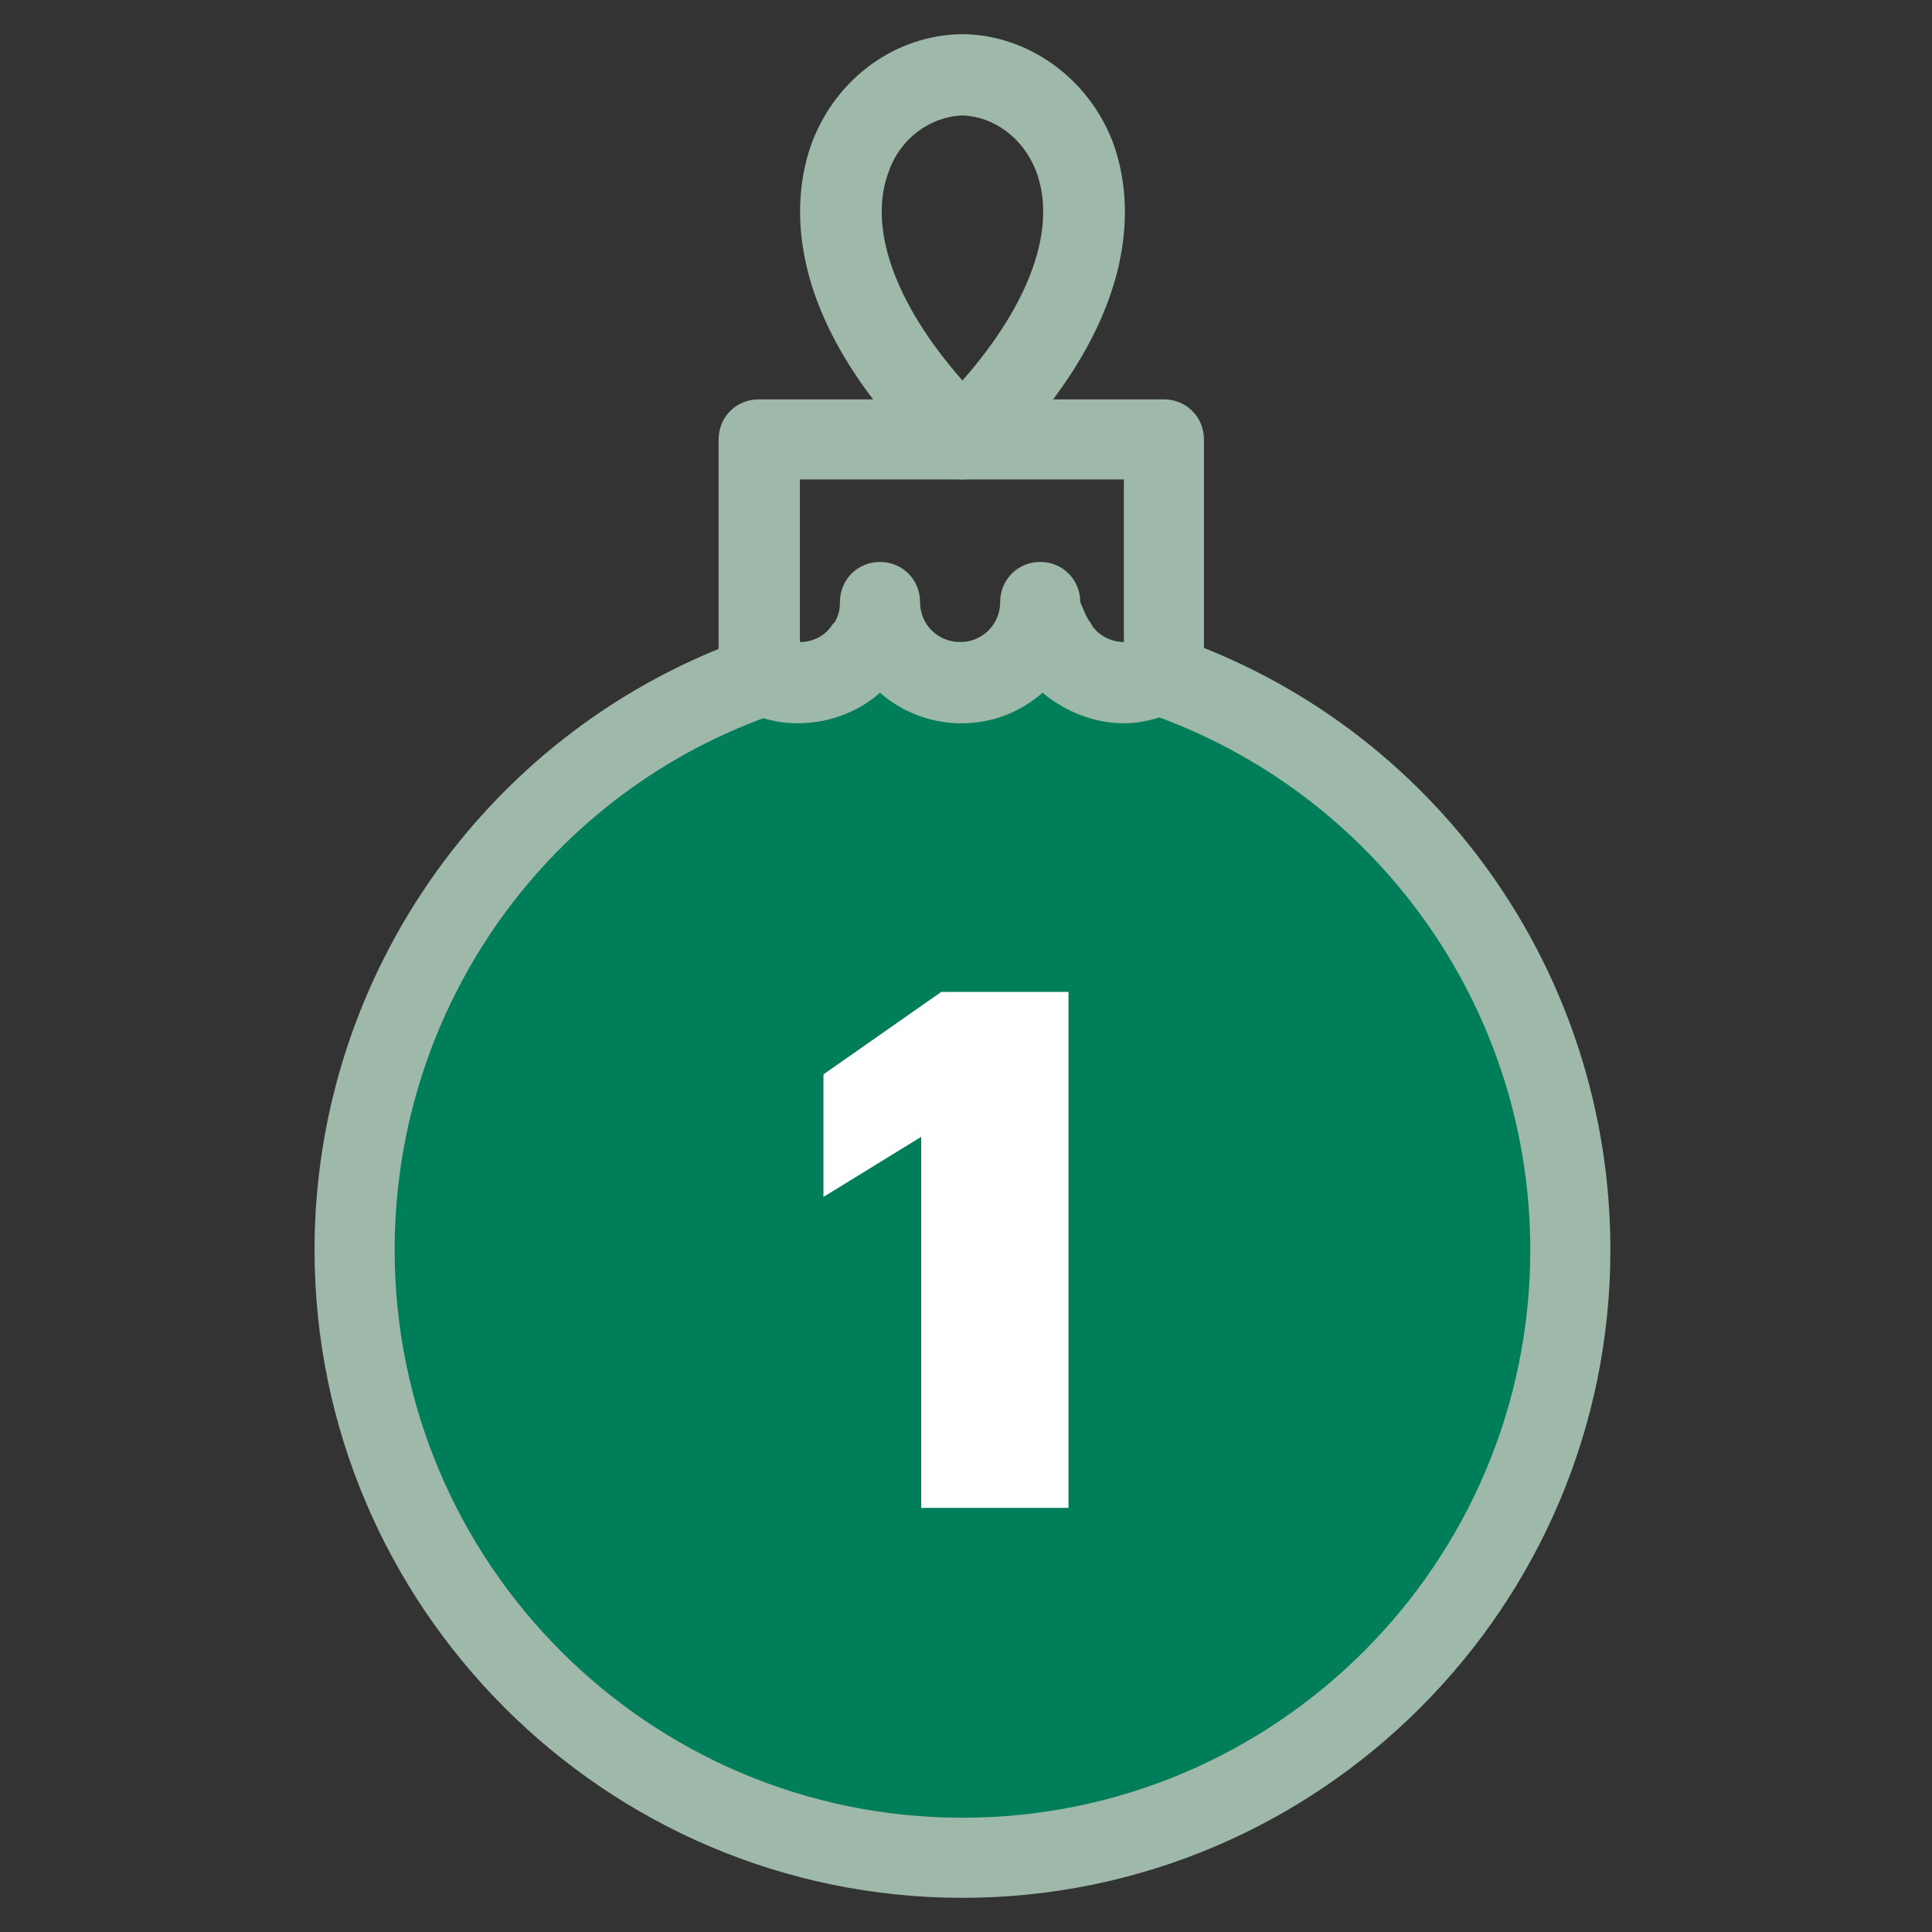 <?xml version="1.0" encoding="utf-8"?>
<svg xmlns="http://www.w3.org/2000/svg" xmlns:xlink="http://www.w3.org/1999/xlink" version="1.1" x="0px" y="0px" viewBox="0 0 164 164" style="enable-background:new 0 0 164 164;">
<rect x="0" y="0" width="164" height="164" fill="#333333" stroke="none"/>
<style type="text/css">
	.st0{display:none;}
	.st1{display:inline;}
	.st2{fill:#F8F6F1;}
	.st3{fill:#A8C48E;}
	.st4{clip-path:url(#SVGID_00000150090461306877629960000007827662541540550038_);}
	.st5{fill:#E6E4DA;}
	.st6{fill:none;stroke:#F0F0F0;stroke-width:0.198;stroke-linejoin:round;stroke-miterlimit:10;}
	.st7{fill:#868686;stroke:#515151;stroke-width:0.198;stroke-linejoin:round;stroke-miterlimit:10;}
	.st8{fill:#C5D8B4;}
	.st9{fill:none;stroke:#515151;stroke-width:0.198;stroke-linejoin:round;stroke-miterlimit:10;}
	.st10{fill:#C2D500;}
	.st11{fill:#DAE35F;}
	.st12{fill:#FFFFFF;}
	.st13{fill:#E54360;}
	.st14{fill:#A7C38D;}
	.st15{fill:#F88D2A;}
	.st16{fill:#5373B8;}
	.st17{display:inline;fill:#01AEA1;}
	.st18{fill:#F48DA0;}
	.st19{fill:#B7916D;}
	.st20{fill:#F7BE00;}
	.st21{fill:#9578D3;}
	.st22{fill:#CAC7D7;}
	.st23{fill:#F3F0E5;}
	.st24{fill:#E2DFD7;}
	.st25{fill:#E0C4A9;}
	.st26{fill:#EDC9BF;}
	.st27{fill:#A6DCE8;}
	.st28{fill:#C9E9F0;}
	.st29{fill:#71BAC1;}
	.st30{fill:none;}
	.st31{fill:#6F6F6F;}
	.st32{fill:#939393;}
	.st33{fill:#5E5E5E;}
	.st34{fill:#6F6F6F;stroke:#515151;stroke-width:0.32;stroke-linejoin:round;stroke-miterlimit:10;}
	.st35{fill:#B1B5BB;}
	.st36{fill:#DFE4EA;}
	.st37{fill:#6B734D;}
	.st38{fill:#828F5C;}
	.st39{opacity:0.25;fill:#F3F0E5;}
	.st40{fill:#675B4E;}
	.st41{fill:none;stroke:#675B4E;stroke-width:0.24;stroke-linecap:round;stroke-linejoin:round;stroke-miterlimit:10;}
	.st42{fill:#333333;}
	.st43{fill:#404040;}
	.st44{fill:#898989;}
	.st45{fill:#B3B1AA;}
	.st46{fill:#847150;}
	.st47{opacity:0.25;}
	.st48{fill:#010101;stroke:#010101;stroke-width:0.275;stroke-linejoin:round;stroke-miterlimit:10;}
	.st49{fill:#847150;stroke:#847150;stroke-width:0.275;stroke-miterlimit:10;}
	.st50{fill:#746349;}
	.st51{fill:none;stroke:#746349;stroke-width:0.24;stroke-linecap:round;stroke-linejoin:round;stroke-miterlimit:10;}
	.st52{fill:#5A4B36;}
	.st53{opacity:0.25;fill:#675B4E;}
	.st54{fill:none;stroke:#645543;stroke-width:0.32;stroke-linecap:round;stroke-linejoin:round;stroke-miterlimit:10;}
	.st55{fill:#645543;}
	.st56{opacity:0.25;fill:#746349;}
	.st57{fill:#010101;}
	.st58{fill:none;stroke:#645543;stroke-width:0.24;stroke-linecap:round;stroke-linejoin:round;stroke-miterlimit:10;}
	.st59{fill:none;stroke:#746247;stroke-width:0.275;stroke-linecap:square;stroke-linejoin:round;stroke-miterlimit:10;}
	.st60{clip-path:url(#SVGID_00000049908031904948925260000006193340524964109465_);}
	.st61{opacity:0.35;fill:#F3F0E5;}
	.st62{opacity:0.25;fill:#010101;}
	.st63{fill:none;stroke:#172E26;stroke-width:0.172;stroke-linecap:round;stroke-linejoin:round;stroke-miterlimit:10;}
	.st64{fill:#D4D9DF;}
	.st65{fill:#9E8561;}
	.st66{fill:#746247;}
	.st67{fill:none;stroke:#8C8C8C;stroke-width:0.1;stroke-linecap:round;stroke-linejoin:round;stroke-miterlimit:10;}
	.st68{clip-path:url(#SVGID_00000016070723628303185860000005166421218501114764_);}
	.st69{fill:#8CC1CA;}
	.st70{fill:none;stroke:#746349;stroke-width:0.237;stroke-linecap:round;stroke-linejoin:round;stroke-miterlimit:10;}
	.st71{fill:none;stroke:#675B4E;stroke-width:0.237;stroke-linecap:round;stroke-linejoin:round;stroke-miterlimit:10;}
	.st72{opacity:0.2;}
	.st73{fill:none;stroke:#746247;stroke-width:0.24;stroke-linejoin:round;stroke-miterlimit:10;}
	.st74{fill:#9A9FA4;}
	.st75{fill:#B8BEC3;}
	.st76{fill:#A9ADB2;}
	.st77{fill:#B0B4B9;}
	.st78{fill:#A1A5AA;}
	.st79{fill:#8D9297;}
	.st80{fill:#93989D;}
	.st81{fill:#748962;}
	.st82{fill:none;stroke:#554737;stroke-width:0.243;stroke-linecap:round;stroke-miterlimit:10;}
	.st83{fill:none;stroke:#172E26;stroke-width:0.15;stroke-linecap:round;stroke-linejoin:round;stroke-miterlimit:10;}
	.st84{fill:#B29974;}
	.st85{fill:#CFB084;}
	.st86{fill:#A9ADB4;}
	.st87{fill:#C8CED5;}
	.st88{fill:#DEE4E9;}
	.st89{fill:#E5C22C;}
	.st90{fill:#B29730;}
	.st91{fill:#CFD3D6;}
	.st92{fill:#E9ECF1;}
	.st93{fill:#F5FBFE;}
	.st94{fill:#E3E4E8;}
	.st95{fill:#B4B8BC;}
	.st96{fill:#7B7E80;}
	.st97{fill:#939799;}
	.st98{fill:#868686;}
	.st99{fill:#AA8A70;}
	.st100{fill:#BB957A;}
	.st101{fill:#9E7E67;}
	.st102{fill:#C3A590;}
	.st103{fill:#CFA487;}
	.st104{fill:#AC8870;}
	.st105{fill:#D6B49D;}
	.st106{fill:#A5ABB1;}
	.st107{fill:#70523B;}
	.st108{fill:#F2F2F2;}
	.st109{fill:#CE7C7D;}
	.st110{fill:#DB8383;}
	.st111{fill:#BE7273;}
	.st112{fill:#C7C8C9;}
	.st113{fill:#A7ACB3;}
	.st114{fill:#DBDDDD;}
	.st115{fill:#9A8565;}
	.st116{display:inline;fill:#868686;}
	.st117{fill:#D0D1D2;}
	.st118{fill:#695B43;}
	.st119{fill:#B8B8B8;}
	.st120{fill:#BBA179;}
	.st121{fill:#CC3B46;}
	.st122{fill:#CFD5D8;}
	.st123{fill:#992D3B;}
	.st124{fill:#B33544;}
	.st125{fill:#DCE1E5;}
	.st126{fill:#C2C8CC;}
	.st127{fill:#D0D6DC;}
	.st128{fill:#3F8A7D;}
	.st129{fill:#357569;}
	.st130{fill:#B9A38E;}
	.st131{fill:none;stroke:#5A4B36;stroke-width:0.4;stroke-linecap:round;stroke-miterlimit:10;}
	.st132{fill:#C2C7CD;}
	.st133{fill:#B4BAC1;}
	.st134{fill:#DBDEE0;}
	.st135{fill:#674B37;}
	.st136{fill:#805D46;}
	.st137{fill:#8F725D;}
	.st138{fill:#EAD8CC;}
	.st139{fill:#B0A49D;}
	.st140{fill:#AA4959;}
	.st141{fill:#D9858D;}
	.st142{fill:#C6555F;}
	.st143{fill:#BE555A;}
	.st144{fill:#C59C6D;}
	.st145{fill:#A6845B;}
	.st146{fill:#946C51;}
	.st147{fill:#997862;}
	.st148{fill:#A8836A;}
	.st149{fill:#D6D5CD;}
	.st150{fill:#3C8376;}
	.st151{fill:#326D62;}
	.st152{fill:#387B6F;}
	.st153{fill:#3F8478;}
	.st154{fill:#397A6E;}
	.st155{fill:#B5B8BD;}
	.st156{fill:#BEC9A3;}
	.st157{fill:#3E8478;}
	.st158{fill:#BEC9A3;stroke:#3E8478;stroke-width:0.24;stroke-linecap:round;stroke-miterlimit:10;}
	.st159{fill:#ABB395;}
	.st160{fill:#9DA589;}
	.st161{fill:#327C9A;}
	.st162{fill:#4AA4DB;}
	.st163{fill:#CCD0D6;}
	.st164{fill:#9B9EA5;}
	.st165{fill:#DDB37D;}
	.st166{fill:#CAC3AF;}
	.st167{fill:#EBE0C8;}
	.st168{fill:#674D3B;}
	.st169{fill:#DFB084;}
	.st170{fill:#AC755C;}
	.st171{fill:#BE8867;}
	.st172{fill:#E6B78A;}
	.st173{fill:#CE9971;}
	.st174{fill:#D8A782;}
	.st175{fill:#E4E6EA;}
	.st176{fill:none;stroke:#554737;stroke-width:0.255;stroke-linecap:round;stroke-miterlimit:10;}
	.st177{fill:none;stroke:#665543;stroke-width:0.2;stroke-linecap:round;stroke-miterlimit:10;}
	.st178{fill:#BD5342;}
	.st179{fill:#B24E3E;}
	.st180{fill:#DDDDDD;}
	.st181{fill:#93968F;}
	.st182{fill:#9B9E96;}
	.st183{fill:#979992;}
	.st184{fill:#554737;}
	.st185{fill:#868983;}
	.st186{fill:#7D807A;}
	.st187{fill:#CDCFD0;}
	.st188{fill:#95938A;}
	.st189{fill:#C0C2C4;}
	.st190{display:none;fill:#BD5342;}
	.st191{display:none;fill:#635342;}
	.st192{fill:#635342;}
	.st193{display:inline;fill:#AFAB9E;}
	.st194{display:inline;fill:#E0C4A9;}
	.st195{display:inline;fill:#589B43;}
	.st196{display:inline;fill:#B9A38E;}
	.st197{display:inline;fill:none;stroke:#F3F0E5;stroke-width:6.491898e-02;stroke-miterlimit:10;}
	.st198{display:inline;fill:#A6DCE8;}
	.st199{display:inline;opacity:0.25;}
	.st200{display:inline;fill:#A0A195;}
	.st201{fill:#866B56;}
	.st202{fill:#75553F;}
	.st203{display:inline;fill:#F1F2F2;}
	.st204{display:inline;fill:#D1AB4D;}
	.st205{display:inline;fill:none;stroke:#665543;stroke-width:6.491898e-02;stroke-miterlimit:10;}
	.st206{display:inline;fill:none;stroke:#665543;stroke-width:6.491898e-02;stroke-linecap:round;stroke-miterlimit:10;}
	.st207{display:inline;fill:#CDCFD0;}
	.st208{fill:#DBB457;}
	.st209{fill:#D1AB4D;}
	.st210{fill:#835851;}
	.st211{fill:#7A524B;}
	.st212{display:inline;fill:#9B9E96;}
	.st213{fill:none;stroke:#665543;stroke-width:0.2;stroke-linecap:round;stroke-linejoin:round;stroke-miterlimit:10;}
	.st214{fill:#DCDDDE;}
	.st215{display:inline;fill:#FFFFFF;}
	.st216{fill:#7D7E7F;}
	.st217{fill:#D6D6D6;}
	.st218{fill:#E5E5E5;}
	.st219{fill:#7E7F7F;}
	.st220{fill:none;stroke:#7E7F7F;stroke-width:7.000000e-02;stroke-miterlimit:10;}
	.st221{fill:#87888A;}
	.st222{fill:#E6E7E8;}
	.st223{fill:none;stroke:#E5E5E5;stroke-width:0.1;stroke-miterlimit:10;}
	.st224{fill:#493D2E;}
	.st225{fill:#CFB69D;}
	.st226{display:inline;fill:none;stroke:#554737;stroke-width:0.183;stroke-linecap:round;stroke-miterlimit:10;}
	.st227{display:inline;fill:none;stroke:#665543;stroke-width:0.122;stroke-linecap:round;stroke-miterlimit:10;}
	.st228{fill:#75644A;}
	
		.st229{clip-path:url(#SVGID_00000109734142734136911510000000090797076742002605_);fill:none;stroke:#65563F;stroke-width:0.2;stroke-miterlimit:10;}
	.st230{fill:none;stroke:#665543;stroke-width:0.1;stroke-linecap:round;stroke-miterlimit:10;}
	.st231{fill:none;stroke:#665543;stroke-width:0.1;stroke-linecap:round;stroke-linejoin:round;stroke-miterlimit:10;}
	.st232{display:inline;fill:#554737;}
	.st233{fill:none;stroke:#F3F0E5;stroke-width:6.999029e-02;stroke-miterlimit:10;}
	.st234{fill:#A0A195;}
	.st235{fill:none;stroke:#665543;stroke-width:6.999029e-02;stroke-miterlimit:10;}
	.st236{fill:none;stroke:#665543;stroke-width:6.999029e-02;stroke-linecap:round;stroke-miterlimit:10;}
	.st237{fill:#BD9C45;}
	.st238{fill:none;stroke:#665543;stroke-width:0.216;stroke-linecap:round;stroke-linejoin:round;stroke-miterlimit:10;}
	.st239{fill:none;stroke:#665543;stroke-width:0.216;stroke-linecap:round;stroke-miterlimit:10;}
	.st240{fill:#DFE2E5;}
	.st241{display:inline;fill:#7D7E7F;}
	.st242{display:inline;fill:none;stroke:#7E7F7F;stroke-width:7.546823e-02;stroke-miterlimit:10;}
	.st243{display:inline;fill:#87888A;}
	.st244{display:inline;fill:#E6E7E8;}
	.st245{display:inline;fill:#DCDDDE;}
	.st246{fill:none;stroke:#E5E5E5;stroke-width:0.108;stroke-miterlimit:10;}
	.st247{display:inline;fill:none;stroke:#554737;stroke-width:0.198;stroke-linecap:round;stroke-miterlimit:10;}
	.st248{display:inline;fill:none;stroke:#665543;stroke-width:0.132;stroke-linecap:round;stroke-miterlimit:10;}
	
		.st249{clip-path:url(#SVGID_00000032609767980751324230000003627749461904987013_);fill:none;stroke:#65563F;stroke-width:0.216;stroke-miterlimit:10;}
	.st250{fill:none;stroke:#665543;stroke-width:0.108;stroke-linecap:round;stroke-miterlimit:10;}
	.st251{fill:none;stroke:#665543;stroke-width:0.108;stroke-linecap:round;stroke-linejoin:round;stroke-miterlimit:10;}
	.st252{fill:#C9A54A;}
	.st253{display:none;fill:#554737;}
	.st254{fill:#C4C8CB;}
	.st255{fill:#D8C6AC;}
	.st256{fill:#C6B59E;}
	.st257{fill:#A19682;}
	.st258{fill:#8D8272;}
	.st259{fill:#C3C7CE;}
	.st260{fill:#CFD5DA;}
	
		.st261{clip-path:url(#SVGID_00000047052889724375303310000011169040003818033832_);fill:none;stroke:#C3C7CE;stroke-width:0.139;stroke-miterlimit:10;}
	.st262{fill:#999EA3;}
	.st263{fill:#B59B75;}
	.st264{clip-path:url(#SVGID_00000124144345795926582470000006685186072081332145_);}
	.st265{fill:#4A4138;}
	.st266{clip-path:url(#SVGID_00000147913061748669512940000006223696797729839019_);}
	.st267{fill:none;stroke:#5A4B36;stroke-width:0.24;stroke-linecap:round;stroke-linejoin:round;stroke-miterlimit:10;}
	.st268{fill:#515151;}
	.st269{fill:#3B8074;}
	.st270{fill:#67A39F;}
	.st271{fill:#3F897C;}
	.st272{fill:#459284;}
	.st273{fill:#418ECC;}
	.st274{fill:#75AED3;}
	.st275{fill:#3784BC;}
	.st276{fill:none;stroke:#554737;stroke-width:0.25;stroke-linecap:round;stroke-miterlimit:10;}
	.st277{fill:none;stroke:#554737;stroke-width:0.3;stroke-linecap:round;stroke-miterlimit:10;}
	.st278{fill:none;stroke:#554737;stroke-width:0.162;stroke-linecap:round;stroke-miterlimit:10;}
	.st279{fill:#757679;}
	.st280{fill:#6B6C6F;}
	.st281{clip-path:url(#SVGID_00000082344184563750101330000011426662230166926265_);}
	.st282{clip-path:url(#SVGID_00000072256839901025533930000002295685455860851870_);}
	.st283{fill:#82868B;}
	.st284{fill:#525252;}
	.st285{fill:#766548;}
	.st286{fill:#DC4A4C;}
	.st287{fill:#183F6F;}
	.st288{fill:#283446;}
	.st289{fill:#2D3B4C;}
	.st290{fill:#344255;}
	.st291{fill:#A19381;}
	.st292{fill:#8C7F6F;}
	.st293{fill:#C3AF9A;}
	.st294{fill:#AC7441;}
	.st295{fill:#958774;}
	.st296{fill:#786648;}
	.st297{fill:#907A58;}
	.st298{fill:#B35768;}
	.st299{fill:#9B333E;}
	.st300{fill:#515251;}
	.st301{fill:#3577AA;}
	.st302{fill:#3A87C1;}
	.st303{fill:#4395D1;}
	.st304{fill:#F3C489;}
	.st305{fill:#489DD6;}
	.st306{fill:#408AC0;}
	.st307{fill:#428FC4;}
	.st308{fill:#387BB0;}
	.st309{fill:none;stroke:#3F8478;stroke-width:0.344;stroke-linecap:round;stroke-linejoin:round;stroke-miterlimit:10;}
	.st310{fill:none;stroke:#A59081;stroke-width:0.122;stroke-linecap:round;stroke-miterlimit:10;}
	.st311{fill:#847151;}
	
		.st312{clip-path:url(#SVGID_00000061429704645295380130000007476927346474483121_);fill:none;stroke:#746247;stroke-width:0.5;stroke-miterlimit:10;}
	.st313{fill:none;stroke:#8C8C8C;stroke-width:8.000000e-02;stroke-linecap:round;stroke-linejoin:round;stroke-miterlimit:10;}
	
		.st314{clip-path:url(#SVGID_00000173851830526975152030000015734054833607763900_);fill:none;stroke:#6DA557;stroke-width:0.2;stroke-miterlimit:10;}
	.st315{fill:#6A5C40;}
	.st316{fill:#6DA557;}
	.st317{fill:#888B84;}
	.st318{fill:#A8AAA1;}
	.st319{fill:#D3D3CF;}
	
		.st320{clip-path:url(#SVGID_00000006669883936628959060000013372913423058347691_);fill:none;stroke:#746247;stroke-width:0.5;stroke-miterlimit:10;}
	.st321{fill:#AE9571;}
	.st322{opacity:0.6;}
	.st323{opacity:0.7;fill:#6D6E6E;}
	.st324{opacity:0.7;fill:url(#);}
	.st325{opacity:0.7;fill:#FFFFFF;}
	.st326{opacity:0.6;fill:#A7C38D;}
	.st327{fill:none;stroke:#A7C38D;stroke-width:2;stroke-miterlimit:10;}
	.st328{fill:none;stroke:#F3F0E5;stroke-width:5;stroke-miterlimit:10;}
	.st329{opacity:0.7;}
	.st330{opacity:0.7;fill:#A7C38D;}
	.st331{clip-path:url(#SVGID_00000097481947739372633400000014567452088755883433_);}
	.st332{clip-path:url(#SVGID_00000119084726843361140900000008301160603004114585_);}
	.st333{fill:none;stroke:#F3F0E5;stroke-width:2;stroke-miterlimit:10;}
	.st334{opacity:0.85;fill:#A7C38D;}
	.st335{clip-path:url(#SVGID_00000118388125441532501810000003346145019051572135_);}
	.st336{clip-path:url(#SVGID_00000136379490604619890340000015154366295142369182_);}
	.st337{fill:#006848;}
	.st338{opacity:0.8;}
	.st339{fill:url(#);}
	.st340{fill:#E6E6E6;}
	.st341{fill:#48C1C0;}
	.st342{fill:#00B5B3;}
	.st343{fill:#318281;}
	.st344{fill:none;stroke:#F88D2A;stroke-width:0.646;stroke-miterlimit:10;}
	.st345{opacity:0.25;fill:#004751;}
	.st346{fill:#6CB9C6;}
	.st347{fill:#1B4141;}
	.st348{fill:#4EA5B0;}
	.st349{opacity:0.5;fill:#A19682;}
	.st350{fill:#29605F;}
	.st351{fill:#87D2E0;}
	.st352{fill:#79C5D2;}
	.st353{fill:#124734;}
	.st354{fill:none;stroke:#FFFFFF;stroke-width:21.956;stroke-linecap:round;stroke-miterlimit:10;}
	.st355{fill:none;stroke:#FFFFFF;stroke-width:22.123;stroke-linecap:round;stroke-miterlimit:10;}
	.st356{fill:#006A45;}
	.st357{opacity:0.35;fill:#9BD9E6;}
	.st358{fill:#AFD6E9;}
	.st359{fill:#A8BAB2;}
	.st360{fill:#E3E4E3;}
	.st361{fill:#BFDD98;}
	.st362{fill:#B1D67B;}
	.st363{fill:#9ACD66;}
	.st364{fill:#8BBD5F;}
	.st365{fill:#BDBC5C;}
	.st366{fill:#E4E76C;}
	.st367{fill:#F2DC21;}
	.st368{fill:#FFC808;}
	.st369{fill:#FBAA19;}
	.st370{fill:#DEE3DF;}
	.st371{fill:#302A2B;}
	.st372{fill:#F6861F;}
	.st373{fill:#00B2CA;}
	.st374{fill:#B12939;}
	.st375{fill:none;stroke:#FFFFFF;stroke-width:2.49;stroke-linecap:round;stroke-miterlimit:10;}
	.st376{fill:#BECBC2;}
	.st377{fill:#CFD8D1;}
	.st378{fill:#B3C3BC;}
	
		.st379{display:none;fill:none;stroke:#849E92;stroke-width:21.199;stroke-linecap:round;stroke-linejoin:round;stroke-miterlimit:10;}
	.st380{fill:none;stroke:#8DBD5E;stroke-width:21.2;stroke-linecap:round;stroke-linejoin:round;stroke-miterlimit:10;}
	.st381{fill:#849E92;}
	.st382{fill:#577A6A;}
	.st383{fill:#CFD1D0;}
	.st384{fill:#D2D8DF;}
	.st385{display:none;fill:#8DBD5E;}
	.st386{fill:none;stroke:#F2EEE2;stroke-width:36.006;stroke-miterlimit:10;}
	.st387{fill:none;stroke:#A7C38D;stroke-width:14.402;stroke-miterlimit:10;}
	.st388{fill:#CCD7D2;}
	.st389{opacity:0.25;fill:#241F20;}
	.st390{clip-path:url(#SVGID_00000180340203838577029670000008388931688273563553_);}
	.st391{fill:#9CB1A7;}
	.st392{display:inline;fill:#577A6A;}
	.st393{display:inline;fill:#9CB1A7;}
	.st394{display:inline;fill:none;}
	.st395{fill:#C7C8C8;}
	.st396{display:inline;fill:#849E92;}
	.st397{fill:#9A9A9A;}
	.st398{fill:#8EA69B;}
	.st399{fill:#184833;}
	.st400{fill:#006B47;}
	.st401{display:inline;fill:#004A32;}
	.st402{display:inline;fill:#184833;}
	.st403{fill:#004A32;}
	.st404{fill:#1F8ECE;}
	.st405{fill:#65AED6;}
	.st406{fill:#0983C0;}
	.st407{fill:#22A2DC;}
	.st408{fill:#1A8678;}
	.st409{fill:none;stroke:#1A8678;stroke-width:6.076;stroke-linecap:round;stroke-linejoin:round;stroke-miterlimit:10;}
	.st410{fill:#12776A;}
	.st411{fill:none;stroke:#F2EEE2;stroke-width:88.448;stroke-miterlimit:10;}
	.st412{fill:none;stroke:#A7C38D;stroke-width:35.379;stroke-miterlimit:10;}
	.st413{fill:#F0D283;}
	.st414{fill:#EBA900;}
	.st415{fill:none;stroke:#FFFFFF;stroke-width:85.216;stroke-linecap:round;stroke-miterlimit:10;}
	.st416{fill:#4EA093;}
	.st417{display:inline;fill:#124734;}
	.st418{display:inline;fill:#003B4A;stroke:#4EA093;stroke-width:5.326;stroke-miterlimit:10;}
	.st419{fill:#E3E9D7;}
	.st420{fill:#003B4A;}
	.st421{display:none;fill:#003B4A;stroke:#4EA093;stroke-width:18.079;stroke-miterlimit:10;}
	.st422{display:inline;fill:#F0D283;}
	.st423{display:inline;fill:#4EA093;}
	.st424{display:inline;fill:#9FBCA0;}
	.st425{fill:#9FBCA0;}
	.st426{display:inline;fill:#006A45;}
	.st427{display:inline;fill:#E1F1ED;}
	.st428{display:inline;fill:#DEE3DF;}
	.st429{fill:none;stroke:#FFFFFF;stroke-width:2.522;stroke-linecap:round;stroke-miterlimit:10;}
	.st430{fill:#E1F1ED;}
	.st431{fill:#A9DEED;}
	.st432{fill:#C5D0C8;}
	.st433{opacity:0.35;}
	.st434{fill:#ACDFEA;}
	.st435{clip-path:url(#SVGID_00000142137181182989950660000013221612224390818693_);fill:#ACDFEA;}
	.st436{opacity:0.1;}
	.st437{opacity:0.75;}
	.st438{opacity:0.45;}
	.st439{clip-path:url(#SVGID_00000110429862398324456110000012689016675499587000_);fill:#8A1B2A;}
	
		.st440{clip-path:url(#SVGID_00000110429862398324456110000012689016675499587000_);fill:url(#SVGID_00000112602257014698211590000006969513614728543630_);}
	
		.st441{clip-path:url(#SVGID_00000110429862398324456110000012689016675499587000_);fill:url(#SVGID_00000093155379810499919490000001471031755839917206_);}
	.st442{fill:#A73439;}
	
		.st443{fill:none;stroke:url(#SVGID_00000160152962174843637540000013062917608496626826_);stroke-width:1.585;stroke-linecap:round;stroke-miterlimit:10;}
	.st444{fill-rule:evenodd;clip-rule:evenodd;fill:#E0E1E0;}
	.st445{fill-rule:evenodd;clip-rule:evenodd;fill:#8A1B2A;}
	.st446{fill-rule:evenodd;clip-rule:evenodd;fill:#F5F6F6;}
	.st447{fill-rule:evenodd;clip-rule:evenodd;fill:#B12A3A;}
	.st448{display:inline;fill-rule:evenodd;clip-rule:evenodd;fill:#E0E1E0;}
	.st449{display:inline;fill-rule:evenodd;clip-rule:evenodd;fill:#8A1B2A;}
	.st450{display:inline;fill-rule:evenodd;clip-rule:evenodd;fill:#F5F6F6;}
	.st451{display:inline;fill-rule:evenodd;clip-rule:evenodd;fill:#B12A3A;}
	.st452{display:none;fill:#FFFFFF;}
	.st453{fill-rule:evenodd;clip-rule:evenodd;fill:#85B79C;}
	.st454{fill-rule:evenodd;clip-rule:evenodd;fill:#97CEB0;}
	.st455{fill-rule:evenodd;clip-rule:evenodd;fill:#B8E0CF;}
	.st456{fill-rule:evenodd;clip-rule:evenodd;fill:#FFFFFF;}
	.st457{fill:#007D59;}
	.st458{fill:#9EB8A9;}
	.st459{fill:#A283BC;}
	.st460{fill:none;stroke:#E3E9D7;stroke-width:1.585;stroke-linecap:round;stroke-miterlimit:10;}
	.st461{fill:none;stroke:#E3E9D7;stroke-width:1.585;stroke-linecap:round;stroke-miterlimit:10;stroke-dasharray:5.838,5.838;}
	.st462{fill:#6BCBD9;}
	.st463{fill:#BFADD4;}
	.st464{fill:none;stroke:#E3E9D7;stroke-width:1.585;stroke-linecap:round;stroke-miterlimit:10;stroke-dasharray:6.206,6.206;}
	.st465{fill:none;stroke:#E3E9D7;stroke-width:1.585;stroke-linecap:round;stroke-miterlimit:10;stroke-dasharray:6.292,6.292;}
	.st466{fill:#00573D;}
	.st467{fill:none;stroke:#D8DBDB;stroke-width:0.857;stroke-linecap:round;stroke-miterlimit:10;}
	.st468{fill:#EE272B;}
	.st469{fill:none;stroke:#D8DBDB;stroke-width:0.867;stroke-linecap:round;stroke-miterlimit:10;}
	.st470{fill:none;stroke:#D8DBDB;stroke-width:0.885;stroke-linecap:round;stroke-miterlimit:10;}
	.st471{fill:none;stroke:#D8DBDB;stroke-width:0.945;stroke-linecap:round;stroke-miterlimit:10;}
	.st472{fill:none;stroke:#006B47;stroke-width:2.702;stroke-miterlimit:10;}
	.st473{fill:none;stroke:#D8DBDB;stroke-width:1.004;stroke-linecap:round;stroke-miterlimit:10;}
	.st474{fill:#B12A3A;}
	.st475{fill:#D8D9D8;}
	.st476{fill:#E4F5FD;}
	.st477{fill-rule:evenodd;clip-rule:evenodd;fill:#E4F5FD;}
	.st478{opacity:0.7;fill-rule:evenodd;clip-rule:evenodd;fill:#9BD9E6;}
	.st479{opacity:0.13;fill-rule:evenodd;clip-rule:evenodd;fill:#FFFFFF;}
	.st480{clip-path:url(#SVGID_00000107589914563223322440000017192807884719510439_);}
	.st481{fill:#807165;}
	.st482{fill:#51282B;}
	.st483{fill:#7D5E4B;}
	.st484{fill:#937B61;}
	.st485{opacity:0.51;}
	.st486{opacity:0.61;fill-rule:evenodd;clip-rule:evenodd;fill:#D6C0B2;}
	.st487{opacity:0.52;fill-rule:evenodd;clip-rule:evenodd;fill:#D6C0B2;}
	.st488{opacity:0.65;}
	.st489{fill:#BBCFB7;}
	.st490{fill:#E41E2B;}
	.st491{fill:url(#SVGID_00000132080735646441748640000012281658206508038049_);}
	.st492{fill:url(#SVGID_00000150100946242795020830000006816478004720895369_);}
	.st493{fill:#FAAE27;}
	.st494{fill:#184835;}
	.st495{fill:#A2353D;}
	.st496{fill:#A4363E;}
	.st497{fill:#99BB6A;}
	.st498{fill:#DADCDD;}
	.st499{fill:#006849;}
	.st500{fill:#FFFFFF;stroke:#FFFFFF;stroke-width:0.492;stroke-miterlimit:10;}
	.st501{opacity:0.6;fill:url(#SVGID_00000088101624796190058570000012527285774793711263_);}
	.st502{fill:none;stroke:#F1F2F1;stroke-width:1.584;stroke-linecap:round;stroke-linejoin:round;stroke-miterlimit:10;}
	.st503{fill:none;stroke:#F8C711;stroke-width:1.585;stroke-linecap:round;stroke-linejoin:round;stroke-miterlimit:10;}
	.st504{opacity:0.2;fill:url(#SVGID_00000113355135585766637770000004169158994499753608_);}
	.st505{opacity:0.2;fill:url(#SVGID_00000166649200206434660650000017398314289580393903_);}
	.st506{opacity:1.000000e-02;fill:none;stroke:#488BCA;stroke-width:10.247;stroke-linecap:round;stroke-miterlimit:10;}
	.st507{opacity:2.000000e-02;fill:none;stroke:#488BCA;stroke-width:9.622;stroke-linecap:round;stroke-miterlimit:10;}
	.st508{opacity:3.000000e-02;fill:none;stroke:#488BCA;stroke-width:8.998;stroke-linecap:round;stroke-miterlimit:10;}
	.st509{opacity:8.000000e-02;fill:none;stroke:#488BCA;stroke-width:8.373;stroke-linecap:round;stroke-miterlimit:10;}
	.st510{opacity:4.000000e-02;fill:none;stroke:#488BCA;stroke-width:7.748;stroke-linecap:round;stroke-miterlimit:10;}
	.st511{opacity:5.000000e-02;fill:none;stroke:#488BCA;stroke-width:7.123;stroke-linecap:round;stroke-miterlimit:10;}
	.st512{opacity:6.000000e-02;fill:none;stroke:#488BCA;stroke-width:6.498;stroke-linecap:round;stroke-miterlimit:10;}
	.st513{opacity:7.000000e-02;fill:none;stroke:#488BCA;stroke-width:5.873;stroke-linecap:round;stroke-miterlimit:10;}
	.st514{opacity:7.000000e-02;fill:none;stroke:#488BCA;stroke-width:5.249;stroke-linecap:round;stroke-miterlimit:10;}
	.st515{opacity:8.000000e-02;fill:none;stroke:#488BCA;stroke-width:4.624;stroke-linecap:round;stroke-miterlimit:10;}
	.st516{opacity:8.000000e-02;fill:none;stroke:#488BCA;stroke-width:3.999;stroke-linecap:round;stroke-miterlimit:10;}
	.st517{opacity:9.000000e-02;fill:none;stroke:#488BCA;stroke-width:3.374;stroke-linecap:round;stroke-miterlimit:10;}
	.st518{opacity:0.1;fill:none;stroke:#488BCA;stroke-width:2.999;stroke-linecap:round;stroke-miterlimit:10;}
	.st519{opacity:0.11;fill:none;stroke:#488BCA;stroke-width:2.499;stroke-linecap:round;stroke-miterlimit:10;}
	.st520{fill:none;stroke:#488BCA;stroke-width:1.875;stroke-linecap:round;stroke-miterlimit:10;}
	.st521{opacity:0.2;fill:none;stroke:#FFFFFF;stroke-width:1.125;stroke-linecap:round;stroke-miterlimit:10;}
	.st522{opacity:0.4;fill:none;stroke:#FFFFFF;stroke-width:0.5;stroke-linecap:round;stroke-miterlimit:10;}
	.st523{opacity:0.4;fill:none;stroke:#FFFFFF;stroke-width:0.312;stroke-linecap:round;stroke-miterlimit:10;}
	.st524{opacity:0.4;fill:none;stroke:#FFFFFF;stroke-width:0.187;stroke-linecap:round;stroke-miterlimit:10;}
	.st525{opacity:0.6;fill:none;stroke:#FFFFFF;stroke-width:8.747597e-02;stroke-linecap:round;stroke-miterlimit:10;}
	.st526{opacity:0.3;fill:#E6C73D;}
	.st527{fill:#E6C73D;}
	.st528{opacity:0.2;fill:url(#SVGID_00000009569908147577757930000009680804688403403146_);}
</style>
<g id="Galapagos" class="st0">
	<g class="st1">
		<g id="Roads_00000103971383282955621820000007966905395302907013_">
			<defs>
				<rect id="SVGID_00000014615769925428222080000012913837469457121701_" x="-1398.9" y="-354.3" width="4748" height="3174.4"/>
			</defs>
			<clipPath id="SVGID_00000093162072070907019920000013646349301529376659_">
				<use xlink:href="#SVGID_00000014615769925428222080000012913837469457121701_" style="overflow:visible;"/>
			</clipPath>
			<g style="clip-path:url(#SVGID_00000093162072070907019920000013646349301529376659_);">
				<path id="Road_1_00000029018749311519495540000006087761778407484074_" class="st5" d="M-95.2-578.1l29-34&#xA;					c4.9-5.8,14.4-2.2,14.1,5.4c0,1.2-0.1,2.5-0.1,3.7c0,23.6,7.7,45.5,20.6,63.2c3.3,4.6-1.8,10.4-6.7,7.7l-54-29.8&#xA;					C-98.2-565.2-99.6-573-95.2-578.1z M699.8-180.9c-31,0-61.8-4.8-91.4-14.2l-198.6-63.3l-149.8-38.8&#xA;					c-35-9.1-69.4-20.6-102.9-34.4l-203.2-84.1c-36.9-15.2-69.5-39-95.4-69.4c-7.2-8.4,0.1-21.2,11-19.4l12.7,2.1&#xA;					c19.2,3.2,37.9,9.2,55.4,17.7L20-443.9c31.4,15.5,64.8,26.7,99.3,33.2c0,0,32.8,5.2,43.5,8.2c60.7,17.2,235.4,90.5,235.4,90.5&#xA;					l303.2,123C705.7-187.3,704.5-180.9,699.8-180.9z M1694.6,2278.6c9.2-6.3,21.7-4,28,5.1l19.1,27.5&#xA;					c15.2,21.9,28.2,45.2,38.8,69.6l47.4,109c1.3,2.9,0.5,6.3-1.9,8.3c-2.8,2.4-7.1,2.3-9.7-0.3l-50.1-48.4&#xA;					c-15.5-15-27.9-32.7-36.7-52.4l-41.9-93.6C1683.6,2294.6,1686.6,2284.1,1694.6,2278.6z M4444.4,1014c0,0-76.2-222.6-157.7-753.9&#xA;					c97.2-20,225.7-43.1,225.7-43.1l-1.6-64.6L4278,207.6l-108.3-568h-113.1l115.2,586.4l-910.7,169.6&#xA;					c-73.3,13.2-129.8,21.2-185.1,20.5c-117.7-1.4-202-30.3-202-30.3v-14.1L2839,361l-26-31.7l-22.9-9.3l3.6-13.9l-60.2-26.7&#xA;					l-15.5,29.9c-201.8-147.5-302.7-207.3-302.7-207.3l17.8-32L2380.4,37c0,0-5.8,8.7-21.9,31c-36.5-26.2-138.8-76.9-192.4-102.5&#xA;					c-57.8-27.7-178.6-65.5-178.6-65.5c-27-8-43.5-35.3-37.9-62.9l5.5-26.9l-33.5-6.8l-5.4,17.2c-9.4,29.6-40.3,46.9-70.5,39.2&#xA;					c-242-61.8-427.7-64.8-502.6-62.8c-21.1,0.6-39.7-13.8-44.4-34.3l-1.3-5.8l-45.2,6.4c1,20.5-14.9,37.9-35.5,38.7&#xA;					c-78.5,3-178.2,5.6-288.6,5.3c-80.6,0-278.2-37.9-584.9-175.5C302.2-386,176-437.8,67.7-482c-87-35.5-115.7-144.6-57.3-218.2&#xA;					l115-145.2l-183,36.6l-184.7,210.7l-76.7,198.4l68.4,7.3l45.2-64.1c3.4-4.5,9.6-5.8,14.4-2.8l54,32.9c4.8,2.8,2.8,10-2.7,10&#xA;					c-11.4,0-26.3,0.8-42.6,3.5l7.6,28.5c46.8-9.3,96.1-5,141.7,13.7L182-282.8c30.8,12.6,62.4,23.3,94.6,31.9l400.8,113.1&#xA;					c21,5.9,34.5,25.8,33,47c-1.7,8.6-3.2,16.9-4.5,24.9l0,0.3c-6,37-8.4,68.4-8.4,95.2c0,77.8,20,116.3,28.6,139.1&#xA;					c26.5,53,76.3,205.3,76.3,205.3l78.9,255.5c0,0,258.7,829.8,278.7,893.2c20,73.7,84.7,204.9,108,249.5&#xA;					c91.2,175.2,236.7,330.9,296.2,399.7c53,42.9,124.2,221.4,137.8,250.5c13.6,29.1,42.7,55.6,42.7,55.6s28.4,27.2,45.9,45.3&#xA;					c29.8,22.6,62.6,108.3,62.6,108.3l19.5,43.6l80.4,203c35.2,88.9-17.3,188.2-110.7,209.1l-98.1,22&#xA;					c-139.5,31.3-215,182.8-155.9,313l201.5,443.3h133.9L1790.6,3574l-64-23.3l-73.9-152.3c-42.6-87.8,6.2-192.6,100.9-216.5&#xA;					l107.5-27.1c118.9-30,192-149.6,164.4-269l-4.3-18.6c-22.9-79.6-84.9-222.3-101.7-261c-1.6-2.5-2.9-5.2-3.8-8.1l-36.8-77.9&#xA;					c0,0-20.2-47.5-47.5-113c-70.2-171.4-152.8-219.8-191.7-252.2c-119.9-112.7-172.5-188.1-185-202.9&#xA;					c-191.8-244.7-258.1-506.5-258.1-506.5S853.5,341.6,823.8,251.2C773.9,121,768.5,92.2,764.5,73.5C752.4,4.9,767.6-60,779.8-96.9&#xA;					c5.7-17.3,23.3-27.6,41.2-24.4c69,12.4,185.4,12.9,195.3,12.6c49,0.9,186.7-15.4,219-16.8c243.2-10.2,396.1,15.5,431.1,20.4&#xA;					c252.7,47.5,342,89.7,366.9,98.9c75.7,30,189.7,82.9,200.3,88c52.9,25,144.3,81.7,168.1,96.6c54.3,33.8,170.3,120.5,186.5,132.2&#xA;					c53.3,38.5,95.2,60.5,95.2,60.5c166,91.9,307.7,99,377.3,102.8c97,5.1,201.3-19.1,245.4-25.9c9.1-1.4,15.3-2.4,15.3-2.4&#xA;					s0.5,0.1,0.8-0.1l860.4-163.6l80.7,414.9c0,0,59.9,351.6,197.9,662.3C4452.4,1014,4444.4,1014,4444.4,1014z"/>
			</g>
		</g>
	</g>
</g>
<g id="BG">
</g>
<g id="Brew_Path" class="st0">
</g>
<g id="Isolation_Mode">
</g>
<g id="Paths">
</g>
<g id="Buildings">
</g>
<g id="Titles_x2F_Animals">
</g>
<g id="Legend">
</g>
<g id="Icons" class="st0">
</g>
<g id="Layer_9">
</g>
<g id="SVG_Icons">
</g>
<g id="Restrooms">
</g>
<g id="Sponsored_Areas">
</g>
<g id="Under_the_Sea">
</g>
<g id="Winter_Wonderland">
</g>
<g id="Candy_Land">
</g>
<g id="Enchanted_Forest">
</g>
<g id="Other_Locations">
	<g>
		<g>
			<path class="st457" d="M133.4,106.2c0,28.6-23.2,51.7-51.7,51.7c-28.6,0-51.7-23.2-51.7-51.7c0-28.6,23.2-51.7,51.7-51.7&#xA;				C110.2,54.5,133.4,77.6,133.4,106.2"/>
			<polygon class="st458" points="73.4,58.6 73.4,58.6 73.4,51.7"/>
			<polygon class="st458" points="89.9,58.6 89.9,58.6 89.9,51.7"/>
			<polygon class="st458" points="73.4,58.6 73.4,58.6 73.4,51.7"/>
			<polygon class="st458" points="89.9,58.6 89.9,58.6 89.9,51.7"/>
			<polygon class="st458" points="73.4,58.6 73.4,58.6 73.4,51.7"/>
			<polygon class="st458" points="89.9,58.6 89.9,58.6 89.9,51.7"/>
			<polygon class="st458" points="73.4,58.6 73.4,58.6 73.4,51.7"/>
			<polygon class="st458" points="89.9,58.6 89.9,58.6 89.9,51.7"/>
			<path class="st458" d="M81.7,40.7c-0.9,0-1.7-0.3-2.4-1C65.4,26.2,67.5,15.8,69,11.9c2.1-5.3,7-8.9,12.6-9h0.2&#xA;				c5.5,0.1,10.5,3.7,12.6,9c1.5,3.9,3.6,14.3-10.2,27.9C83.4,40.4,82.5,40.7,81.7,40.7 M81.7,9.8c-2.7,0.1-5.2,1.9-6.2,4.6&#xA;				c-1.9,4.8,0.4,11.3,6.2,17.9c5.8-6.6,8.1-13.1,6.2-17.9C86.8,11.7,84.4,9.9,81.7,9.8"/>
			<path class="st458" d="M95.4,61.4c-2.5,0-5-1-6.9-2.6c-1.8,1.6-4.2,2.6-6.9,2.6c-2.6,0-5.1-1-6.9-2.6c-2.9,2.6-7.5,3.4-11.1,1.7&#xA;				c-0.4-0.2-0.7-0.3-0.9-0.5c-1-0.6-1.7-1.8-1.7-3V37.3c0-1.9,1.5-3.4,3.4-3.4h34.4c1.9,0,3.4,1.5,3.4,3.4V57c0,1.2-0.6,2.3-1.7,3&#xA;				c-0.2,0.1-0.5,0.3-1,0.5C98.3,61,96.9,61.4,95.4,61.4 M92.6,52.9c0,0.1,0.1,0.1,0.1,0.2c0.6,0.9,1.7,1.4,2.7,1.4V40.7H67.9v13.8&#xA;				c1.1,0,2.1-0.5,2.7-1.4c0.1-0.1,0.1-0.2,0.2-0.2c0.4-0.6,0.5-1.2,0.5-1.8c0-1.9,1.5-3.4,3.4-3.4c1.9,0,3.4,1.5,3.4,3.4&#xA;				c0,1.9,1.5,3.4,3.4,3.4s3.4-1.5,3.4-3.4c0-1.9,1.5-3.4,3.4-3.4c1.9,0,3.4,1.5,3.4,3.4C92,51.8,92.2,52.4,92.6,52.9"/>
			<path class="st458" d="M81.7,161.1c-30.3,0-55-24.7-55-55c0-23.5,15-44.5,37.2-52.1c0.4-0.1,0.7-0.2,1.1-0.2l0,3.5l1.1,3.2&#xA;				c-19.5,6.6-32.6,24.9-32.6,45.6c0,26.6,21.6,48.2,48.2,48.2c26.6,0,48.2-21.6,48.2-48.2c0-20.6-13.1-38.9-32.6-45.6l1.1-3.2&#xA;				l0-3.5c0.4,0,0.8,0.1,1.1,0.2c22.3,7.6,37.2,28.5,37.2,52.1C136.7,136.4,112,161.1,81.7,161.1"/>
		</g>
		<g>
			<path class="st12" d="M78.2,96.5l-8.3,5.1V91.2l10-7h10.8v43.8H78.2V96.5z"/>
		</g>
	</g>
</g>
<g id="Hanging_Garden">
</g>
<g id="Infinity_Tunnel">
</g>
<g id="Santa_x27_s_Workshop">
</g>
<g id="Holiday_Dance_Party">
</g>
<g id="Logos">
</g>
<g id="icons">
</g>
<g id="Layer_1">
</g>
</svg>
